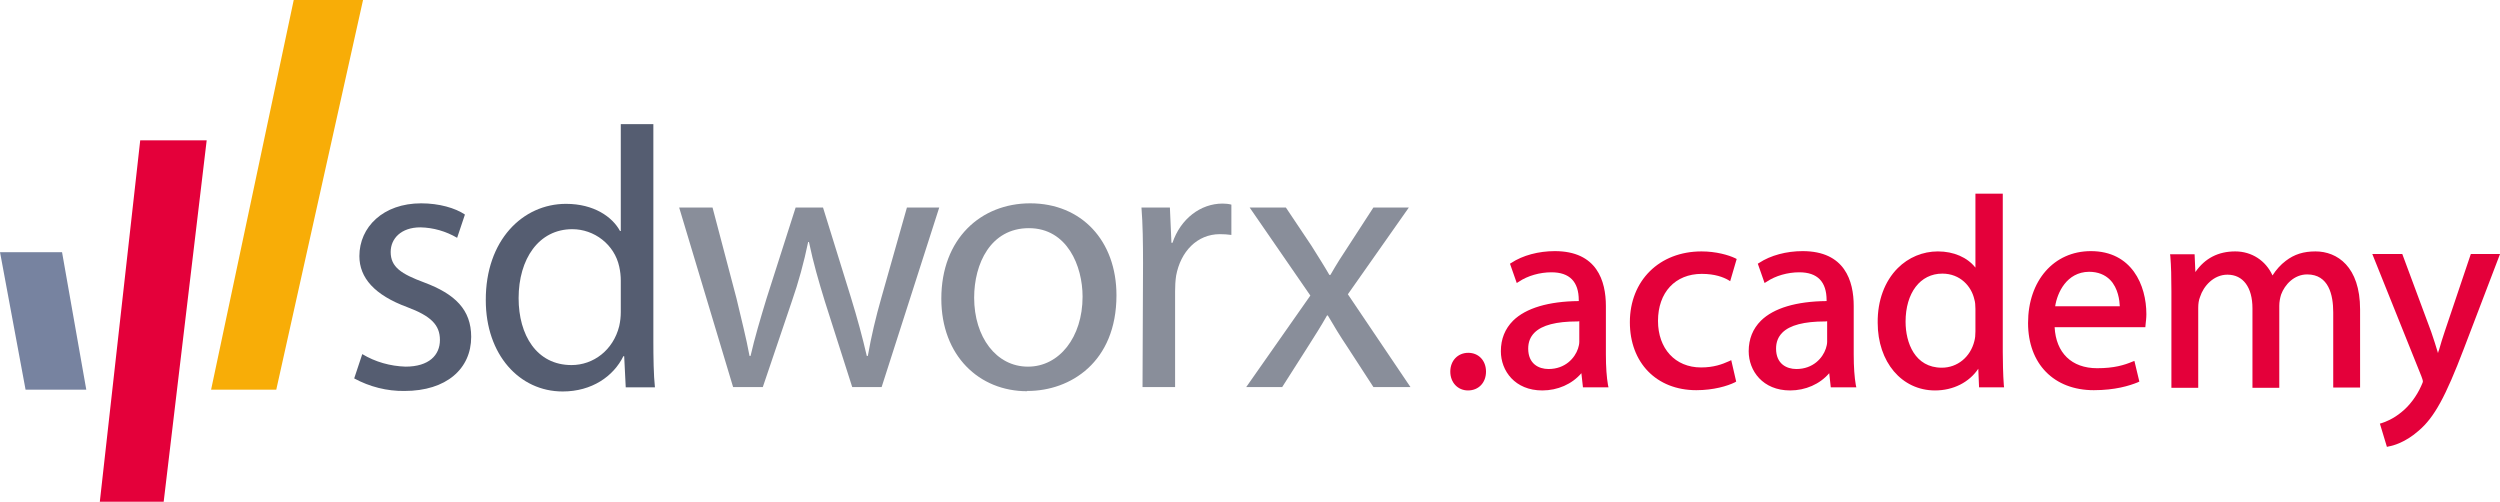 <svg xmlns="http://www.w3.org/2000/svg" xmlns:xlink="http://www.w3.org/1999/xlink" zoomAndPan="magnify" preserveAspectRatio="xMidYMid meet" version="1.0" viewBox="16.47 153.4 341.8 68.6"><path fill="#555d71" d="M 66 201.812 C 67.781 202.887 69.812 203.457 71.914 203.527 C 75.121 203.527 76.617 201.957 76.617 199.883 C 76.617 197.812 75.371 196.598 72.125 195.383 C 67.672 193.738 65.605 191.379 65.605 188.414 C 65.605 184.449 68.848 181.199 74.051 181.199 C 76.508 181.199 78.719 181.84 80.035 182.734 L 78.969 185.914 C 77.438 185.02 75.727 184.52 73.945 184.484 C 71.309 184.484 69.883 186.02 69.883 187.844 C 69.883 189.914 71.309 190.844 74.477 192.023 C 78.684 193.598 80.891 195.738 80.891 199.457 C 80.891 203.816 77.508 206.852 71.77 206.852 C 69.383 206.887 66.996 206.281 64.895 205.137 Z M 66 201.812 " fill-opacity="1" fill-rule="nonzero"/><path fill="#555d71" d="M 105.797 170.336 L 105.797 200.027 C 105.797 202.207 105.832 204.707 106.012 206.352 L 102.02 206.352 L 101.809 202.098 L 101.699 202.098 C 100.348 204.852 97.387 206.922 93.398 206.922 C 87.484 206.922 82.887 201.887 82.887 194.453 C 82.852 186.234 87.945 181.27 93.859 181.27 C 97.672 181.27 100.203 183.055 101.238 184.984 L 101.344 184.984 L 101.344 170.371 L 105.797 170.371 Z M 101.344 191.773 C 101.344 191.129 101.273 190.488 101.129 189.844 C 100.809 188.379 99.988 187.094 98.812 186.164 C 97.637 185.234 96.176 184.734 94.715 184.734 C 90.121 184.734 87.375 188.809 87.375 194.168 C 87.375 199.207 89.836 203.312 94.609 203.312 C 97.602 203.312 100.309 201.277 101.129 197.992 C 101.273 197.348 101.344 196.703 101.344 196.062 Z M 101.344 191.773 " fill-opacity="1" fill-rule="nonzero"/><path fill="#898e9a" d="M 113.887 181.77 L 117.164 194.203 C 117.805 196.953 118.48 199.527 118.945 202.062 L 119.086 202.062 C 119.656 199.562 120.441 196.953 121.262 194.238 L 125.25 181.77 L 128.992 181.77 L 132.805 194.059 C 133.695 196.953 134.41 199.598 134.977 202.062 L 135.121 202.062 C 135.586 199.383 136.227 196.703 136.973 194.098 L 140.465 181.77 L 144.883 181.77 L 137.008 206.316 L 132.984 206.316 L 129.242 194.598 C 128.387 191.809 127.676 189.379 127.07 186.484 L 126.961 186.484 C 126.391 189.238 125.645 191.988 124.719 194.633 L 120.762 206.316 L 116.699 206.316 L 109.324 181.77 Z M 113.887 181.77 " fill-opacity="1" fill-rule="nonzero"/><path fill="#898e9a" d="M 156.891 206.887 C 150.336 206.887 145.168 202.027 145.168 194.238 C 145.168 186.02 150.586 181.199 157.32 181.199 C 164.336 181.199 169.113 186.309 169.113 193.773 C 169.113 202.922 162.805 206.852 156.961 206.852 L 156.891 206.852 Z M 157.035 203.527 C 161.273 203.527 164.48 199.527 164.48 193.953 C 164.48 189.773 162.379 184.594 157.141 184.594 C 151.902 184.594 149.656 189.453 149.656 194.098 C 149.656 199.492 152.688 203.527 156.996 203.527 Z M 157.035 203.527 " fill-opacity="1" fill-rule="nonzero"/><path fill="#898e9a" d="M 172.746 189.453 C 172.746 186.559 172.711 184.055 172.531 181.77 L 176.418 181.77 L 176.629 186.594 L 176.773 186.594 C 177.879 183.305 180.621 181.234 183.613 181.234 C 184.004 181.234 184.434 181.27 184.824 181.375 L 184.824 185.52 C 184.289 185.449 183.793 185.414 183.258 185.414 C 180.121 185.414 177.879 187.809 177.27 191.094 C 177.164 191.809 177.129 192.523 177.129 193.238 L 177.129 206.316 L 172.676 206.316 Z M 172.746 189.453 " fill-opacity="1" fill-rule="nonzero"/><path fill="#898e9a" d="M 192.273 181.77 L 195.762 186.984 C 196.652 188.414 197.438 189.629 198.223 190.988 L 198.363 190.988 C 199.184 189.559 199.969 188.309 200.859 186.984 L 204.242 181.77 L 209.09 181.77 L 200.75 193.633 L 209.305 206.316 L 204.242 206.316 L 200.645 200.777 C 199.684 199.348 198.863 197.992 198.008 196.527 L 197.902 196.527 C 197.082 197.992 196.227 199.312 195.301 200.777 L 191.773 206.316 L 186.855 206.316 L 195.621 193.809 L 187.32 181.77 Z M 192.273 181.77 " fill-opacity="1" fill-rule="nonzero"/><path fill="#e4003a" d="M 35.641 172.586 L 30.117 222 L 38.848 222 L 44.727 172.586 Z M 35.641 172.586 " fill-opacity="1" fill-rule="nonzero"/><path fill="#7783a0" d="M 19.965 206.672 L 28.266 206.672 L 24.953 187.879 L 16.473 187.879 Z M 19.965 206.672 " fill-opacity="1" fill-rule="nonzero"/><path fill="#f8ad07" d="M 56.629 153.398 L 45.332 206.672 L 54.242 206.672 L 66.105 153.398 Z M 56.629 153.398 " fill-opacity="1" fill-rule="nonzero"/><path fill="#e4003a" d="M 215.039 204.207 C 215.039 202.852 215.965 201.922 217.25 201.922 C 218.531 201.922 219.422 202.887 219.422 204.207 C 219.422 205.531 218.566 206.496 217.211 206.496 C 215.93 206.531 215.039 205.531 215.039 204.207 Z M 215.039 204.207 " fill-opacity="1" fill-rule="nonzero"/><path fill="#e4003a" d="M 217.176 206.781 C 215.789 206.781 214.754 205.707 214.754 204.207 C 214.754 202.707 215.789 201.637 217.211 201.637 C 218.637 201.637 219.637 202.707 219.637 204.207 C 219.637 205.707 218.637 206.781 217.176 206.781 Z M 217.211 202.172 C 216.074 202.172 215.289 202.992 215.289 204.207 C 215.289 205.422 216.074 206.246 217.176 206.246 C 218.316 206.246 219.102 205.422 219.102 204.207 C 219.102 202.992 218.352 202.172 217.211 202.172 Z M 217.211 202.172 " fill-opacity="1" fill-rule="nonzero"/><path fill="#e4003a" d="M 233.105 206.102 L 232.855 203.887 L 232.746 203.887 C 231.75 205.281 229.863 206.531 227.332 206.531 C 223.734 206.531 221.914 203.992 221.914 201.457 C 221.914 197.168 225.727 194.848 232.57 194.883 L 232.57 194.523 C 232.57 193.059 232.176 190.418 228.543 190.418 C 226.902 190.418 225.195 190.918 223.945 191.738 L 223.199 189.629 C 224.66 188.664 226.797 188.059 229.008 188.059 C 234.422 188.059 235.742 191.738 235.742 195.312 L 235.742 201.922 C 235.742 203.457 235.812 204.957 236.027 206.172 L 233.105 206.172 Z M 232.641 197.098 C 229.113 197.027 225.121 197.633 225.121 201.098 C 225.121 203.172 226.512 204.172 228.152 204.172 C 230.469 204.172 231.93 202.707 232.426 201.207 C 232.535 200.887 232.605 200.527 232.605 200.172 L 232.605 197.098 Z M 232.641 197.098 " fill-opacity="1" fill-rule="nonzero"/><path fill="#e4003a" d="M 227.332 206.781 C 223.59 206.781 221.668 204.102 221.668 201.422 C 221.668 199.742 222.238 198.348 223.34 197.242 C 225.086 195.523 228.188 194.598 232.32 194.562 L 232.32 194.453 C 232.32 191.918 231.074 190.629 228.578 190.629 C 227.012 190.629 225.336 191.094 224.125 191.918 L 223.84 192.094 L 222.914 189.453 L 223.094 189.344 C 224.66 188.309 226.832 187.734 229.043 187.734 C 234.812 187.734 236.027 191.809 236.027 195.238 L 236.027 201.848 C 236.027 203.602 236.133 204.992 236.312 206.031 L 236.383 206.352 L 232.891 206.352 L 232.676 204.422 C 231.395 205.922 229.434 206.781 227.332 206.781 Z M 232.391 195.133 C 228.328 195.133 225.336 195.988 223.66 197.633 C 222.664 198.633 222.164 199.922 222.164 201.422 C 222.164 203.742 223.77 206.246 227.297 206.246 C 229.434 206.246 231.359 205.316 232.5 203.707 L 232.57 203.602 L 233.066 203.602 L 233.316 205.816 L 235.703 205.816 C 235.527 204.777 235.457 203.457 235.457 201.848 L 235.457 195.238 C 235.457 190.594 233.281 188.273 229.008 188.273 C 227.012 188.273 224.98 188.809 223.52 189.703 L 224.09 191.309 C 225.371 190.559 227.012 190.129 228.543 190.129 C 231.324 190.129 232.82 191.668 232.82 194.488 L 232.82 195.133 L 232.535 195.133 C 232.5 195.133 232.461 195.133 232.391 195.133 Z M 228.188 204.422 C 226.191 204.422 224.875 203.102 224.875 201.098 C 224.875 200.062 225.23 199.207 225.906 198.527 C 227.117 197.348 229.363 196.777 232.641 196.848 L 232.891 196.848 L 232.891 200.172 C 232.891 200.492 232.82 200.883 232.676 201.277 C 232.215 202.707 230.715 204.422 228.188 204.422 Z M 232.105 197.348 C 229.254 197.348 227.297 197.848 226.262 198.883 C 225.691 199.457 225.406 200.172 225.406 201.062 C 225.406 203.137 226.832 203.852 228.188 203.852 C 230.469 203.852 231.785 202.352 232.215 201.062 C 232.32 200.742 232.391 200.422 232.391 200.133 L 232.391 197.312 C 232.285 197.348 232.215 197.348 232.105 197.348 Z M 232.105 197.348 " fill-opacity="1" fill-rule="nonzero"/><path fill="#e4003a" d="M 253.484 205.457 C 252.629 205.887 250.777 206.496 248.391 206.496 C 243.043 206.496 239.59 202.887 239.59 197.453 C 239.59 191.988 243.328 188.059 249.102 188.059 C 250.988 188.059 252.699 188.523 253.555 188.988 L 252.809 191.488 C 252.023 191.059 250.848 190.629 249.066 190.629 C 245.004 190.629 242.797 193.633 242.797 197.312 C 242.797 201.422 245.434 203.922 248.961 203.922 C 250.777 203.922 251.988 203.457 252.914 203.027 Z M 253.484 205.457 " fill-opacity="1" fill-rule="nonzero"/><path fill="#e4003a" d="M 248.391 206.746 C 242.938 206.746 239.305 202.992 239.305 197.453 C 239.305 191.773 243.328 187.773 249.102 187.773 C 251.098 187.773 252.809 188.273 253.699 188.699 L 253.91 188.809 L 253.02 191.844 L 252.734 191.668 C 252.094 191.309 250.953 190.844 249.137 190.844 C 245.504 190.844 243.152 193.383 243.152 197.277 C 243.152 201.062 245.504 203.637 249.031 203.637 C 250.777 203.637 251.918 203.207 252.879 202.777 L 253.164 202.637 L 253.84 205.566 L 253.664 205.672 C 252.664 206.172 250.742 206.746 248.391 206.746 Z M 249.102 188.309 C 243.578 188.309 239.84 191.988 239.84 197.453 C 239.84 202.777 243.188 206.207 248.391 206.207 C 250.492 206.207 252.238 205.742 253.164 205.316 L 252.734 203.422 C 251.988 203.742 250.742 204.207 248.961 204.207 C 245.109 204.207 242.547 201.457 242.547 197.312 C 242.547 193.133 245.184 190.344 249.066 190.344 C 250.742 190.344 251.918 190.703 252.629 191.059 L 253.199 189.094 C 252.379 188.738 250.848 188.309 249.102 188.309 Z M 249.102 188.309 " fill-opacity="1" fill-rule="nonzero"/><path fill="#e4003a" d="M 266.988 206.102 L 266.738 203.887 L 266.633 203.887 C 265.633 205.281 263.746 206.531 261.215 206.531 C 257.617 206.531 255.801 203.992 255.801 201.457 C 255.801 197.168 259.613 194.848 266.453 194.883 L 266.453 194.523 C 266.453 193.059 266.062 190.418 262.426 190.418 C 260.789 190.418 259.078 190.918 257.832 191.738 L 257.082 189.629 C 258.543 188.664 260.68 188.059 262.891 188.059 C 268.305 188.059 269.625 191.738 269.625 195.312 L 269.625 201.922 C 269.625 203.457 269.695 204.957 269.91 206.172 L 266.988 206.172 Z M 266.523 197.098 C 262.996 197.027 259.008 197.633 259.008 201.098 C 259.008 203.172 260.398 204.172 262.035 204.172 C 264.352 204.172 265.812 202.707 266.312 201.207 C 266.418 200.887 266.488 200.527 266.488 200.172 L 266.488 197.098 Z M 266.523 197.098 " fill-opacity="1" fill-rule="nonzero"/><path fill="#e4003a" d="M 261.215 206.781 C 257.477 206.781 255.551 204.102 255.551 201.422 C 255.551 199.742 256.121 198.348 257.227 197.242 C 258.973 195.523 262.07 194.598 266.203 194.562 L 266.203 194.453 C 266.203 191.918 264.957 190.629 262.465 190.629 C 260.895 190.629 259.223 191.094 258.008 191.918 L 257.723 192.094 L 256.797 189.453 L 256.977 189.344 C 258.543 188.309 260.719 187.734 262.926 187.734 C 268.699 187.734 269.91 191.809 269.91 195.238 L 269.91 201.848 C 269.91 203.602 270.016 204.992 270.195 206.031 L 270.266 206.352 L 266.773 206.352 L 266.562 204.422 C 265.277 205.922 263.316 206.781 261.215 206.781 Z M 266.277 195.133 C 262.215 195.133 259.223 195.988 257.547 197.633 C 256.547 198.633 256.051 199.922 256.051 201.422 C 256.051 203.742 257.652 206.246 261.18 206.246 C 263.316 206.246 265.242 205.316 266.383 203.707 L 266.453 203.602 L 266.953 203.602 L 267.203 205.816 L 269.59 205.816 C 269.41 204.777 269.34 203.457 269.34 201.848 L 269.34 195.238 C 269.34 190.594 267.168 188.273 262.891 188.273 C 260.895 188.273 258.863 188.809 257.402 189.703 L 257.973 191.309 C 259.258 190.559 260.895 190.129 262.426 190.129 C 265.207 190.129 266.703 191.668 266.703 194.488 L 266.703 195.133 L 266.418 195.133 C 266.383 195.133 266.348 195.133 266.277 195.133 Z M 262.035 204.422 C 260.039 204.422 258.723 203.102 258.723 201.098 C 258.723 200.062 259.078 199.207 259.754 198.527 C 260.965 197.348 263.211 196.777 266.488 196.848 L 266.738 196.848 L 266.738 200.172 C 266.738 200.492 266.668 200.883 266.523 201.277 C 266.098 202.707 264.602 204.422 262.035 204.422 Z M 265.992 197.348 C 263.141 197.348 261.18 197.848 260.148 198.883 C 259.578 199.457 259.293 200.172 259.293 201.062 C 259.293 203.137 260.719 203.852 262.07 203.852 C 264.352 203.852 265.668 202.352 266.098 201.062 C 266.203 200.742 266.277 200.422 266.277 200.133 L 266.277 197.312 C 266.168 197.348 266.098 197.348 265.992 197.348 Z M 265.992 197.348 " fill-opacity="1" fill-rule="nonzero"/><path fill="#e4003a" d="M 290.039 180.16 L 290.039 201.562 C 290.039 203.137 290.078 204.922 290.184 206.137 L 287.297 206.137 L 287.156 203.062 L 287.082 203.062 C 286.086 205.031 283.949 206.531 281.062 206.531 C 276.785 206.531 273.473 202.922 273.473 197.527 C 273.438 191.629 277.105 188.023 281.418 188.023 C 284.125 188.023 285.945 189.309 286.762 190.738 L 286.836 190.738 L 286.836 180.16 Z M 286.836 195.633 C 286.836 195.238 286.797 194.668 286.691 194.273 C 286.227 192.238 284.445 190.559 282.059 190.559 C 278.746 190.559 276.75 193.488 276.75 197.383 C 276.75 200.957 278.496 203.922 281.988 203.922 C 284.16 203.922 286.121 202.492 286.691 200.098 C 286.797 199.672 286.836 199.207 286.836 198.707 Z M 286.836 195.633 " fill-opacity="1" fill-rule="nonzero"/><path fill="#e4003a" d="M 281.027 206.781 C 276.465 206.781 273.188 202.887 273.188 197.527 C 273.152 194.488 274.148 191.844 275.93 190.059 C 277.391 188.594 279.352 187.773 281.418 187.773 C 283.59 187.773 285.445 188.594 286.551 189.988 L 286.551 179.875 L 290.289 179.875 L 290.289 201.527 C 290.289 202.637 290.324 204.672 290.434 206.066 L 290.469 206.352 L 287.047 206.352 L 286.941 203.816 C 285.695 205.672 283.52 206.781 281.027 206.781 Z M 281.418 188.273 C 279.496 188.273 277.676 189.023 276.324 190.418 C 274.648 192.094 273.723 194.633 273.758 197.527 C 273.758 202.602 276.82 206.246 281.062 206.246 C 283.664 206.246 285.801 204.992 286.871 202.922 L 286.941 202.777 L 287.441 202.777 L 287.582 205.852 L 289.934 205.852 C 289.828 204.457 289.828 202.602 289.828 201.562 L 289.828 180.449 L 287.156 180.449 L 287.156 191.023 L 286.656 191.023 L 286.586 190.879 C 285.621 189.238 283.699 188.273 281.418 188.273 Z M 281.953 204.172 C 278.605 204.172 276.465 201.492 276.465 197.348 C 276.465 193.098 278.711 190.238 282.023 190.238 C 284.41 190.238 286.371 191.809 286.941 194.168 C 287.082 194.668 287.082 195.312 287.082 195.598 L 287.082 198.668 C 287.082 199.242 287.047 199.707 286.941 200.133 C 286.336 202.562 284.34 204.172 281.953 204.172 Z M 282.023 190.809 C 278.996 190.809 277 193.453 277 197.383 C 277 200.277 278.281 203.672 281.953 203.672 C 284.09 203.672 285.871 202.207 286.406 200.027 C 286.512 199.633 286.551 199.242 286.551 198.707 L 286.551 195.633 C 286.551 195.133 286.512 194.668 286.406 194.348 C 286.016 192.559 284.484 190.809 282.023 190.809 Z M 282.023 190.809 " fill-opacity="1" fill-rule="nonzero"/><path fill="#e4003a" d="M 297.094 197.848 C 297.168 202.207 299.945 203.992 303.152 203.992 C 305.469 203.992 306.859 203.602 308.07 203.062 L 308.605 205.352 C 307.465 205.852 305.539 206.457 302.727 206.457 C 297.273 206.457 294.031 202.887 294.031 197.527 C 294.031 192.203 297.168 187.988 302.332 187.988 C 308.105 187.988 309.637 193.059 309.637 196.312 C 309.637 196.953 309.566 197.492 309.531 197.812 L 297.094 197.812 Z M 306.539 195.562 C 306.574 193.523 305.684 190.344 302.082 190.344 C 298.84 190.344 297.418 193.348 297.133 195.562 Z M 306.539 195.562 " fill-opacity="1" fill-rule="nonzero"/><path fill="#e4003a" d="M 302.727 206.746 C 297.273 206.746 293.746 203.137 293.746 197.562 C 293.746 191.773 297.273 187.734 302.332 187.734 C 307.926 187.734 309.922 192.383 309.922 196.348 C 309.922 196.918 309.852 197.383 309.816 197.742 L 309.781 198.133 L 297.379 198.133 C 297.559 201.637 299.695 203.742 303.188 203.742 C 305.539 203.742 306.895 203.312 308 202.852 L 308.285 202.742 L 308.961 205.566 L 308.746 205.672 C 307.605 206.137 305.648 206.746 302.727 206.746 Z M 302.332 188.273 C 297.594 188.273 294.281 192.094 294.281 197.562 C 294.281 202.887 297.523 206.207 302.727 206.207 C 305.363 206.207 307.18 205.707 308.32 205.207 L 307.891 203.422 C 306.824 203.852 305.434 204.242 303.188 204.242 C 299.27 204.242 296.918 201.848 296.848 197.848 L 296.848 197.562 L 309.316 197.562 C 309.352 197.242 309.387 196.848 309.387 196.348 C 309.387 192.633 307.535 188.273 302.332 188.273 Z M 306.824 195.812 L 296.848 195.812 L 296.883 195.523 C 297.203 192.809 298.914 190.059 302.082 190.059 C 303.438 190.059 304.543 190.488 305.363 191.309 C 306.75 192.738 306.824 194.918 306.824 195.562 Z M 297.453 195.273 L 306.289 195.273 C 306.254 194.488 306.074 192.809 304.969 191.668 C 304.258 190.953 303.297 190.559 302.082 190.559 C 299.02 190.594 297.738 193.418 297.453 195.273 Z M 297.453 195.273 " fill-opacity="1" fill-rule="nonzero"/><path fill="#e4003a" d="M 313.559 193.203 C 313.559 191.379 313.52 189.879 313.414 188.414 L 316.23 188.414 L 316.371 191.273 L 316.477 191.273 C 317.477 189.594 319.113 188.023 322.035 188.023 C 324.461 188.023 326.277 189.488 327.062 191.559 L 327.133 191.559 C 327.668 190.559 328.379 189.809 329.09 189.273 C 330.16 188.449 331.336 188.023 333.012 188.023 C 335.363 188.023 338.82 189.559 338.82 195.703 L 338.82 206.137 L 335.684 206.137 L 335.684 196.133 C 335.684 192.738 334.438 190.668 331.836 190.668 C 330.02 190.668 328.594 192.023 328.023 193.598 C 327.879 194.023 327.773 194.633 327.773 195.203 L 327.773 206.137 L 324.637 206.137 L 324.637 195.523 C 324.637 192.703 323.391 190.668 320.934 190.668 C 318.938 190.668 317.441 192.273 316.941 193.883 C 316.762 194.348 316.691 194.918 316.691 195.453 L 316.691 206.137 L 313.559 206.137 Z M 313.559 193.203 " fill-opacity="1" fill-rule="nonzero"/><path fill="#e4003a" d="M 339.141 206.387 L 335.469 206.387 L 335.469 196.098 C 335.469 193.738 334.863 190.918 331.906 190.918 C 330.125 190.918 328.844 192.309 328.344 193.668 C 328.199 194.133 328.094 194.668 328.094 195.203 L 328.094 206.422 L 324.426 206.422 L 324.426 195.562 C 324.426 192.668 323.141 190.953 321.004 190.953 C 319.113 190.953 317.727 192.523 317.262 193.988 C 317.086 194.418 317.012 194.918 317.012 195.488 L 317.012 206.422 L 313.344 206.422 L 313.344 193.238 C 313.344 191.238 313.309 189.844 313.199 188.449 L 313.164 188.164 L 316.516 188.164 L 316.621 190.594 C 317.938 188.699 319.758 187.773 322.074 187.773 C 324.316 187.773 326.242 189.023 327.168 191.059 C 327.668 190.273 328.273 189.594 328.984 189.059 C 330.16 188.164 331.406 187.773 333.047 187.773 C 336.004 187.773 339.141 189.844 339.141 195.703 Z M 335.969 205.852 L 338.57 205.852 L 338.57 195.703 C 338.57 190.238 335.719 188.309 333.012 188.309 C 331.516 188.309 330.34 188.664 329.27 189.488 C 328.52 190.059 327.844 190.809 327.383 191.703 L 327.309 191.844 L 326.883 191.844 L 326.812 191.668 C 326.027 189.594 324.211 188.309 322.035 188.309 C 319.684 188.309 317.938 189.344 316.691 191.418 L 316.621 191.559 L 316.086 191.559 L 315.945 188.699 L 313.664 188.699 C 313.734 189.988 313.805 191.379 313.805 193.238 L 313.805 205.887 L 316.406 205.887 L 316.406 195.488 C 316.406 194.848 316.516 194.273 316.691 193.809 C 317.191 192.203 318.758 190.418 320.934 190.418 C 323.391 190.418 324.887 192.383 324.887 195.562 L 324.887 205.887 L 327.488 205.887 L 327.488 195.203 C 327.488 194.633 327.594 194.023 327.773 193.523 C 328.309 191.988 329.77 190.418 331.836 190.418 C 334.473 190.418 335.934 192.453 335.934 196.133 L 335.934 205.852 Z M 335.969 205.852 " fill-opacity="1" fill-rule="nonzero"/><path fill="#e4003a" d="M 344.699 188.414 L 348.582 198.883 C 348.973 200.062 349.438 201.457 349.723 202.492 L 349.793 202.492 C 350.113 201.422 350.504 200.062 350.934 198.812 L 354.461 188.414 L 357.844 188.414 L 353 201.027 C 350.684 207.102 349.117 210.211 346.941 212.105 C 345.375 213.496 343.809 214.031 342.988 214.176 L 342.168 211.461 C 342.988 211.211 344.02 210.711 344.984 209.887 C 345.875 209.211 346.941 207.961 347.691 206.316 C 347.832 205.992 347.941 205.742 347.941 205.566 C 347.941 205.387 347.867 205.137 347.727 204.707 L 341.172 188.379 L 344.699 188.379 Z M 344.699 188.414 " fill-opacity="1" fill-rule="nonzero"/><path fill="#e4003a" d="M 342.809 214.496 L 341.848 211.316 L 342.098 211.246 C 342.559 211.102 343.699 210.676 344.84 209.711 C 345.875 208.887 346.871 207.566 347.477 206.207 C 347.582 205.957 347.727 205.672 347.727 205.566 C 347.727 205.387 347.617 205.102 347.512 204.816 L 340.812 188.129 L 344.91 188.129 L 348.867 198.777 C 349.188 199.742 349.543 200.777 349.793 201.672 C 349.828 201.527 349.863 201.387 349.934 201.242 C 350.148 200.457 350.434 199.562 350.719 198.707 L 354.281 188.129 L 358.273 188.129 L 353.32 201.098 C 350.824 207.637 349.293 210.461 347.156 212.281 C 345.305 213.926 343.559 214.355 343.094 214.426 Z M 342.523 211.676 L 343.199 213.891 C 344.129 213.676 345.516 213.07 346.801 211.926 C 348.832 210.141 350.363 207.387 352.785 200.957 L 357.488 188.699 L 354.676 188.699 L 351.219 198.918 C 350.934 199.742 350.684 200.633 350.434 201.422 C 350.328 201.848 350.184 202.242 350.078 202.602 L 350.008 202.777 L 349.543 202.777 L 349.473 202.602 C 349.188 201.598 348.758 200.207 348.332 198.992 L 344.52 188.699 L 341.598 188.699 L 348.012 204.637 C 348.188 205.102 348.262 205.387 348.262 205.566 C 348.262 205.816 348.152 206.066 347.977 206.457 C 347.051 208.531 345.73 209.711 345.195 210.137 C 344.414 210.781 343.449 211.316 342.523 211.676 Z M 342.523 211.676 " fill-opacity="1" fill-rule="nonzero"/></svg>